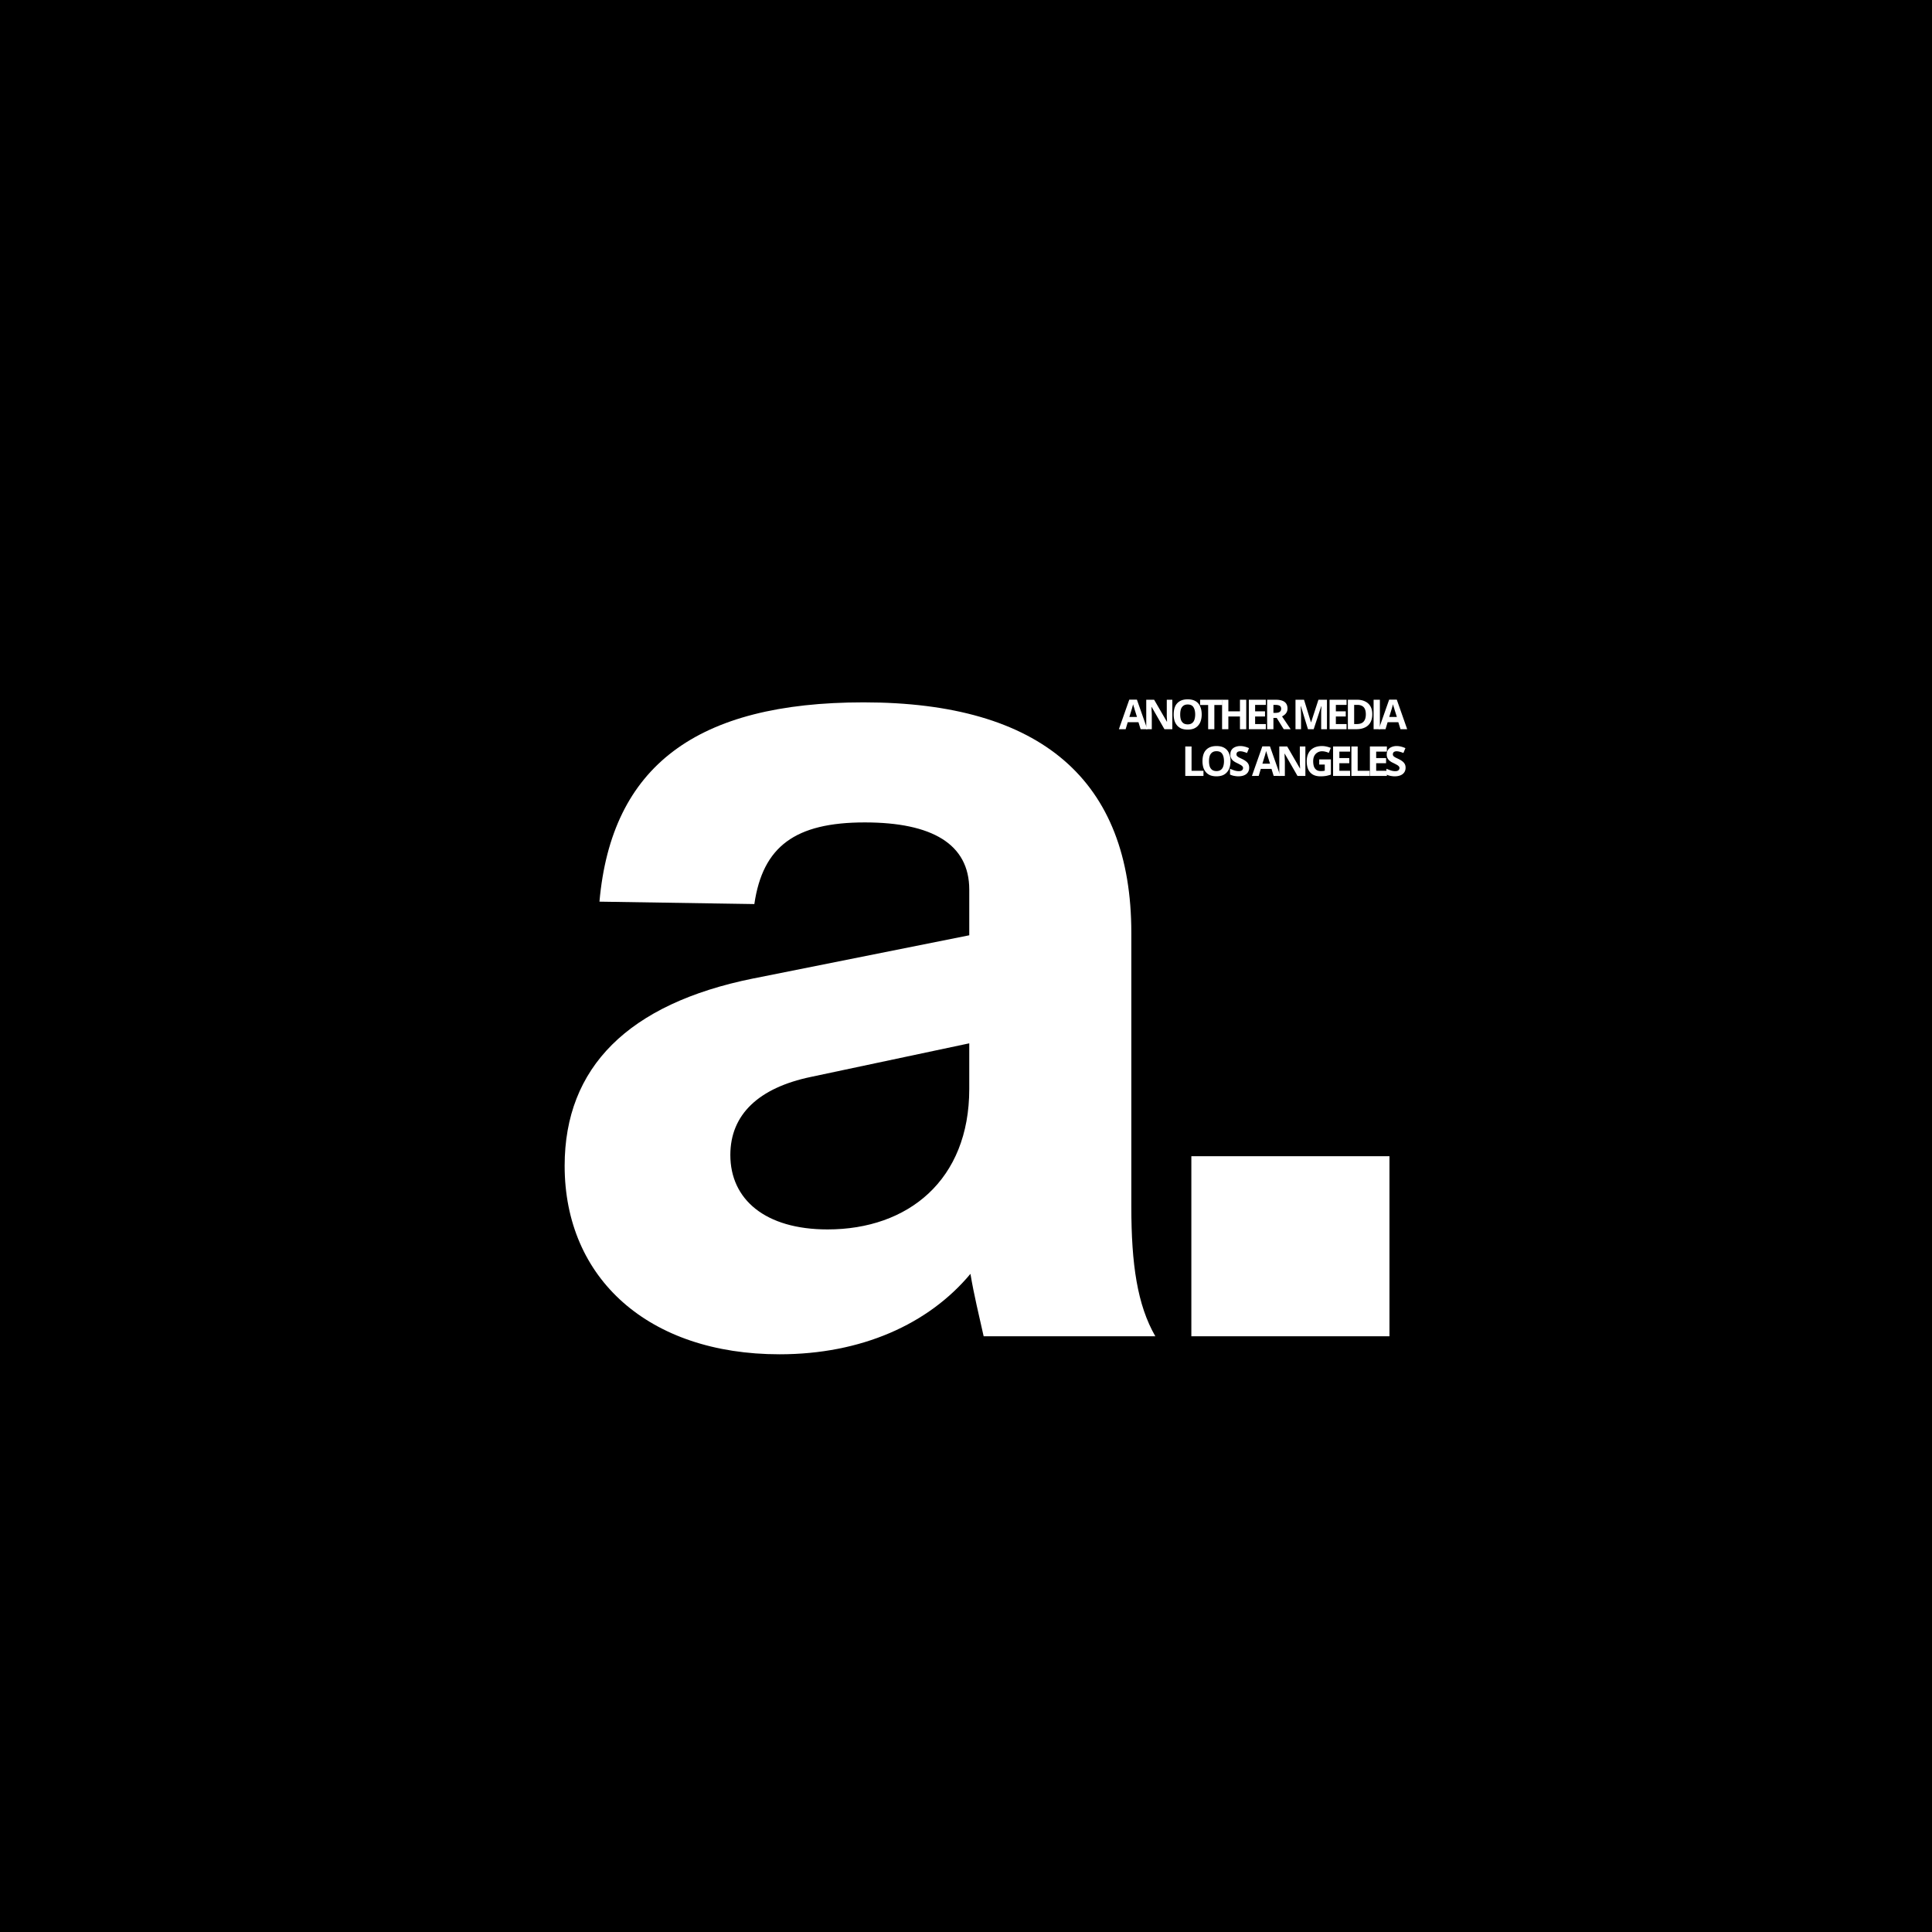 <svg xmlns="http://www.w3.org/2000/svg" width="500" height="500" version="1.0" viewBox="0 0 375 375"><defs><clipPath id="a"><path d="M0 0h59v13H0z"/></clipPath><clipPath id="b"><path d="M0 0h47v13H0z"/></clipPath></defs><path fill="#fff" d="M-37.5-37.5h450v450h-450z"/><path d="M-37.5-37.5h450v450h-450z"/><path fill="#fff" d="M224.25 259.37c-3.496-6.059-4.66-13.98-4.66-25.168v-53.133c0-29.594-17.477-44.742-51.965-44.742-32.39 0-48.938 12.351-51.27 38.683l30.063.469c1.633-11.188 7.922-15.848 21.437-15.848 13.051 0 20.278 4.196 20.278 13.051v8.856l-41.95 8.386c-24.234 4.895-36.586 17.246-36.586 36.356 0 21.902 16.313 36.586 41.715 36.586 15.848 0 28.895-5.828 37.051-15.614.7 4.196 1.633 7.922 2.563 12.118Zm-63.617-20.739c-12.118 0-18.875-5.828-18.875-14.449 0-7.922 5.593-13.05 15.613-15.148l30.762-6.524v8.856c0 17.71-11.887 27.265-27.5 27.265Zm109.06 20.739v-34.954H231.24v34.954Zm0 0"/><g fill="#fff" clip-path="url(#a)" transform="translate(216 132)"><path d="m5.394 9.538-.422-1.36H2.894l-.406 1.36H1.175l2.016-5.734h1.484l2.016 5.734Zm-.703-2.375L4.27 5.835a11.13 11.13 0 0 0-.094-.344c-.042-.133-.09-.273-.14-.422a3.73 3.73 0 0 1-.094-.375c-.031.106-.07.235-.11.39l-.124.454-.094.297-.406 1.328Zm0 0"/><path d="M11.548 9.538h-1.531L7.533 5.21H7.5c.008.187.016.375.016.562.008.18.02.356.031.532.008.18.016.359.016.546v2.688H6.486V3.819h1.531L10.501 8.1h.016c0-.175-.008-.347-.016-.515a22.865 22.865 0 0 1-.03-.531V3.819h1.077Zm5.702-2.859c0 .437-.06.84-.173 1.203a2.424 2.424 0 0 1-.5.922c-.218.261-.5.464-.843.609-.336.133-.735.203-1.204.203-.468 0-.875-.07-1.218-.203a2.3 2.3 0 0 1-.844-.61 2.657 2.657 0 0 1-.5-.921 4.369 4.369 0 0 1-.156-1.219c0-.594.093-1.11.28-1.547.196-.437.5-.773.907-1.016.406-.238.914-.359 1.531-.359.625 0 1.133.121 1.532.36.406.242.703.585.89 1.03.196.438.297.954.297 1.548Zm-4.173 0c0 .398.047.742.14 1.03.102.282.259.5.47.657.218.156.5.234.843.234.344 0 .618-.078.829-.234.218-.156.375-.375.468-.656.102-.29.157-.633.157-1.031 0-.602-.118-1.079-.344-1.422-.219-.344-.59-.516-1.11-.516-.336 0-.609.078-.828.234a1.355 1.355 0 0 0-.484.672c-.094.282-.14.625-.14 1.032Zm6.627 2.859h-1.203V4.835h-1.563V3.819h4.313v1.016h-1.547Zm0 0"/><path d="M25.893 9.538h-1.219V7.069h-2.25v2.469h-1.218V3.819h1.218v2.25h2.25V3.82h1.22Zm3.803 0h-3.297V3.819h3.297v1h-2.079v1.25h1.922v1h-1.922v1.469h2.079Zm1.927-5.718c.508 0 .93.062 1.266.187.343.125.597.32.765.578.164.25.25.57.25.953a1.475 1.475 0 0 1-.547 1.172c-.156.137-.328.25-.515.344l1.672 2.484H33.17L31.81 7.35h-.64v2.188h-1.22V3.819Zm-.094 1h-.36v1.546h.392c.394 0 .675-.066.843-.203.176-.133.266-.332.266-.594 0-.27-.094-.46-.281-.578-.18-.113-.465-.172-.86-.172Zm6.347 4.718-1.375-4.484h-.03c0 .105.003.265.015.484.008.219.02.45.031.687.008.243.016.461.016.657v2.656h-1.078V3.819h1.656l1.344 4.375h.03l1.423-4.375h1.656v5.719h-1.125V6.225c.008-.238.02-.46.031-.671.008-.22.016-.38.016-.485h-.031l-1.47 4.469Zm7.49 0H42.07V3.819h3.297v1h-2.078v1.25h1.922v1h-1.922v1.469h2.078Zm4.99-2.906c0 .636-.125 1.172-.375 1.61-.242.429-.593.75-1.062.968-.461.219-1.016.328-1.672.328h-1.625V3.819h1.797c.594 0 1.11.11 1.547.328.445.211.789.524 1.03.938.24.418.36.933.36 1.547Zm-1.25.031c0-.426-.062-.773-.187-1.047a1.232 1.232 0 0 0-.547-.594 1.84 1.84 0 0 0-.89-.203h-.641v3.719h.515c.594 0 1.032-.156 1.313-.469.289-.32.437-.789.437-1.406Zm1.51 2.875V3.819h1.219v5.719Zm0 0"/><path d="m55.836 9.538-.422-1.36h-2.078l-.406 1.36h-1.313l2.016-5.734h1.484l2.016 5.734Zm-.703-2.375-.422-1.328a11.13 11.13 0 0 0-.094-.344c-.042-.133-.09-.273-.14-.422a3.73 3.73 0 0 1-.094-.375c-.031.106-.07.235-.11.39l-.124.454-.094.297-.406 1.328Zm0 0"/></g><g fill="#fff" clip-path="url(#b)" transform="translate(228 141)"><path d="M2.06 9.605v-5.72h1.22v4.72h2.312v1Zm8.78-2.86c0 .438-.059.84-.172 1.203a2.424 2.424 0 0 1-.5.922c-.219.262-.5.465-.844.61-.336.132-.734.203-1.203.203-.469 0-.875-.07-1.219-.203a2.3 2.3 0 0 1-.843-.61 2.657 2.657 0 0 1-.5-.922 4.369 4.369 0 0 1-.157-1.218c0-.594.094-1.11.282-1.547a2.2 2.2 0 0 1 .906-1.016c.406-.238.914-.36 1.531-.36.625 0 1.133.122 1.531.36.407.242.704.586.891 1.031.195.438.297.954.297 1.547Zm-4.172 0c0 .399.047.742.14 1.032.102.28.258.5.47.656.218.156.5.234.843.234.344 0 .617-.078.828-.234.219-.156.375-.375.469-.656.102-.29.156-.633.156-1.032 0-.601-.117-1.078-.343-1.422-.22-.343-.59-.515-1.11-.515-.336 0-.61.078-.828.234a1.355 1.355 0 0 0-.484.672c-.094.281-.141.625-.141 1.031Zm0 0"/><path d="M14.467 8.01c0 .345-.086.642-.25.892-.168.25-.407.445-.72.578-.312.132-.694.203-1.14.203a3.5 3.5 0 0 1-.578-.047 3.153 3.153 0 0 1-1.031-.297V8.214c.27.117.55.227.844.328.289.094.578.14.859.14.195 0 .352-.023.469-.077a.52.52 0 0 0 .265-.22.545.545 0 0 0 .094-.312.473.473 0 0 0-.156-.359 1.439 1.439 0 0 0-.39-.281 17.101 17.101 0 0 0-.563-.297 6.512 6.512 0 0 1-.438-.219 3.247 3.247 0 0 1-.453-.328 1.775 1.775 0 0 1-.344-.484 1.6 1.6 0 0 1-.125-.672c0-.344.078-.633.235-.875.156-.239.379-.422.672-.547a2.444 2.444 0 0 1 1.03-.203c.29 0 .571.039.845.11.27.062.55.163.843.296l-.39.938a6.712 6.712 0 0 0-.703-.235 2.23 2.23 0 0 0-.641-.094.942.942 0 0 0-.39.079.446.446 0 0 0-.235.203.536.536 0 0 0-.078.297c0 .136.035.25.11.343a1.7 1.7 0 0 0 .359.266c.164.086.367.183.609.297.289.136.535.281.734.437.207.149.368.324.485.532.113.199.172.445.172.734Zm4.753 1.595-.422-1.36H16.72l-.406 1.36H15l2.016-5.735H18.5l2.016 5.735Zm-.703-2.375-.422-1.328A11.13 11.13 0 0 0 18 5.558a34.28 34.28 0 0 0-.14-.422 3.73 3.73 0 0 1-.094-.375c-.031.105-.07.234-.11.39l-.125.454-.093.297-.407 1.328Zm0 0"/><path d="M25.374 9.605h-1.531l-2.485-4.328h-.03c.007.187.015.375.015.562.008.18.02.355.031.531.008.18.016.36.016.547v2.688h-1.08v-5.72h1.532l2.484 4.282h.016c0-.176-.008-.348-.016-.515a22.865 22.865 0 0 1-.031-.532V3.886h1.078Zm2.686-3.203h2.265v2.953a6.899 6.899 0 0 1-.938.25c-.324.05-.687.078-1.093.078-.575 0-1.059-.11-1.454-.328a2.194 2.194 0 0 1-.906-1c-.199-.438-.297-.973-.297-1.61 0-.601.114-1.125.344-1.562a2.41 2.41 0 0 1 1-1.016c.445-.238.992-.36 1.64-.36.301 0 .598.04.891.11a4.6 4.6 0 0 1 .797.25l-.39.969a2.663 2.663 0 0 0-.61-.219 2.55 2.55 0 0 0-.703-.094 1.66 1.66 0 0 0-.906.25 1.59 1.59 0 0 0-.61.672c-.136.282-.203.621-.203 1.016 0 .375.047.71.141 1 .102.281.266.508.484.672.22.156.504.234.86.234.164 0 .304-.004.422-.015.125-.02.238-.04.343-.063V7.402H28.06Zm5.99 3.203h-3.298v-5.72h3.297v1h-2.078v1.25h1.922v1H31.97v1.47h2.078Zm.255 0v-5.72h1.219v4.72h2.312v1Zm6.888 0h-3.297v-5.72h3.297v1h-2.078v1.25h1.922v1h-1.922v1.47h2.078Zm0 0"/><path d="M44.824 8.01c0 .345-.086.642-.25.892-.168.25-.407.445-.719.578-.313.132-.695.203-1.14.203a3.5 3.5 0 0 1-.579-.047 3.153 3.153 0 0 1-1.031-.297V8.214c.27.117.55.227.844.328.289.094.578.14.86.14.194 0 .35-.023.468-.077a.52.52 0 0 0 .265-.22.545.545 0 0 0 .094-.312.473.473 0 0 0-.156-.359 1.439 1.439 0 0 0-.39-.281 17.101 17.101 0 0 0-.563-.297 6.512 6.512 0 0 1-.438-.219 3.247 3.247 0 0 1-.453-.328 1.775 1.775 0 0 1-.344-.484 1.6 1.6 0 0 1-.125-.672c0-.344.079-.633.235-.875.156-.239.379-.422.672-.547a2.449 2.449 0 0 1 1.031-.203c.289 0 .57.039.844.11.27.062.55.163.843.296l-.39.938a6.712 6.712 0 0 0-.703-.235 2.23 2.23 0 0 0-.64-.094.942.942 0 0 0-.392.079.446.446 0 0 0-.234.203.536.536 0 0 0-.078.297c0 .136.035.25.11.343a1.7 1.7 0 0 0 .359.266c.164.086.367.183.61.297.288.136.534.281.733.437.208.149.368.324.485.532.113.199.172.445.172.734Zm0 0"/></g></svg>